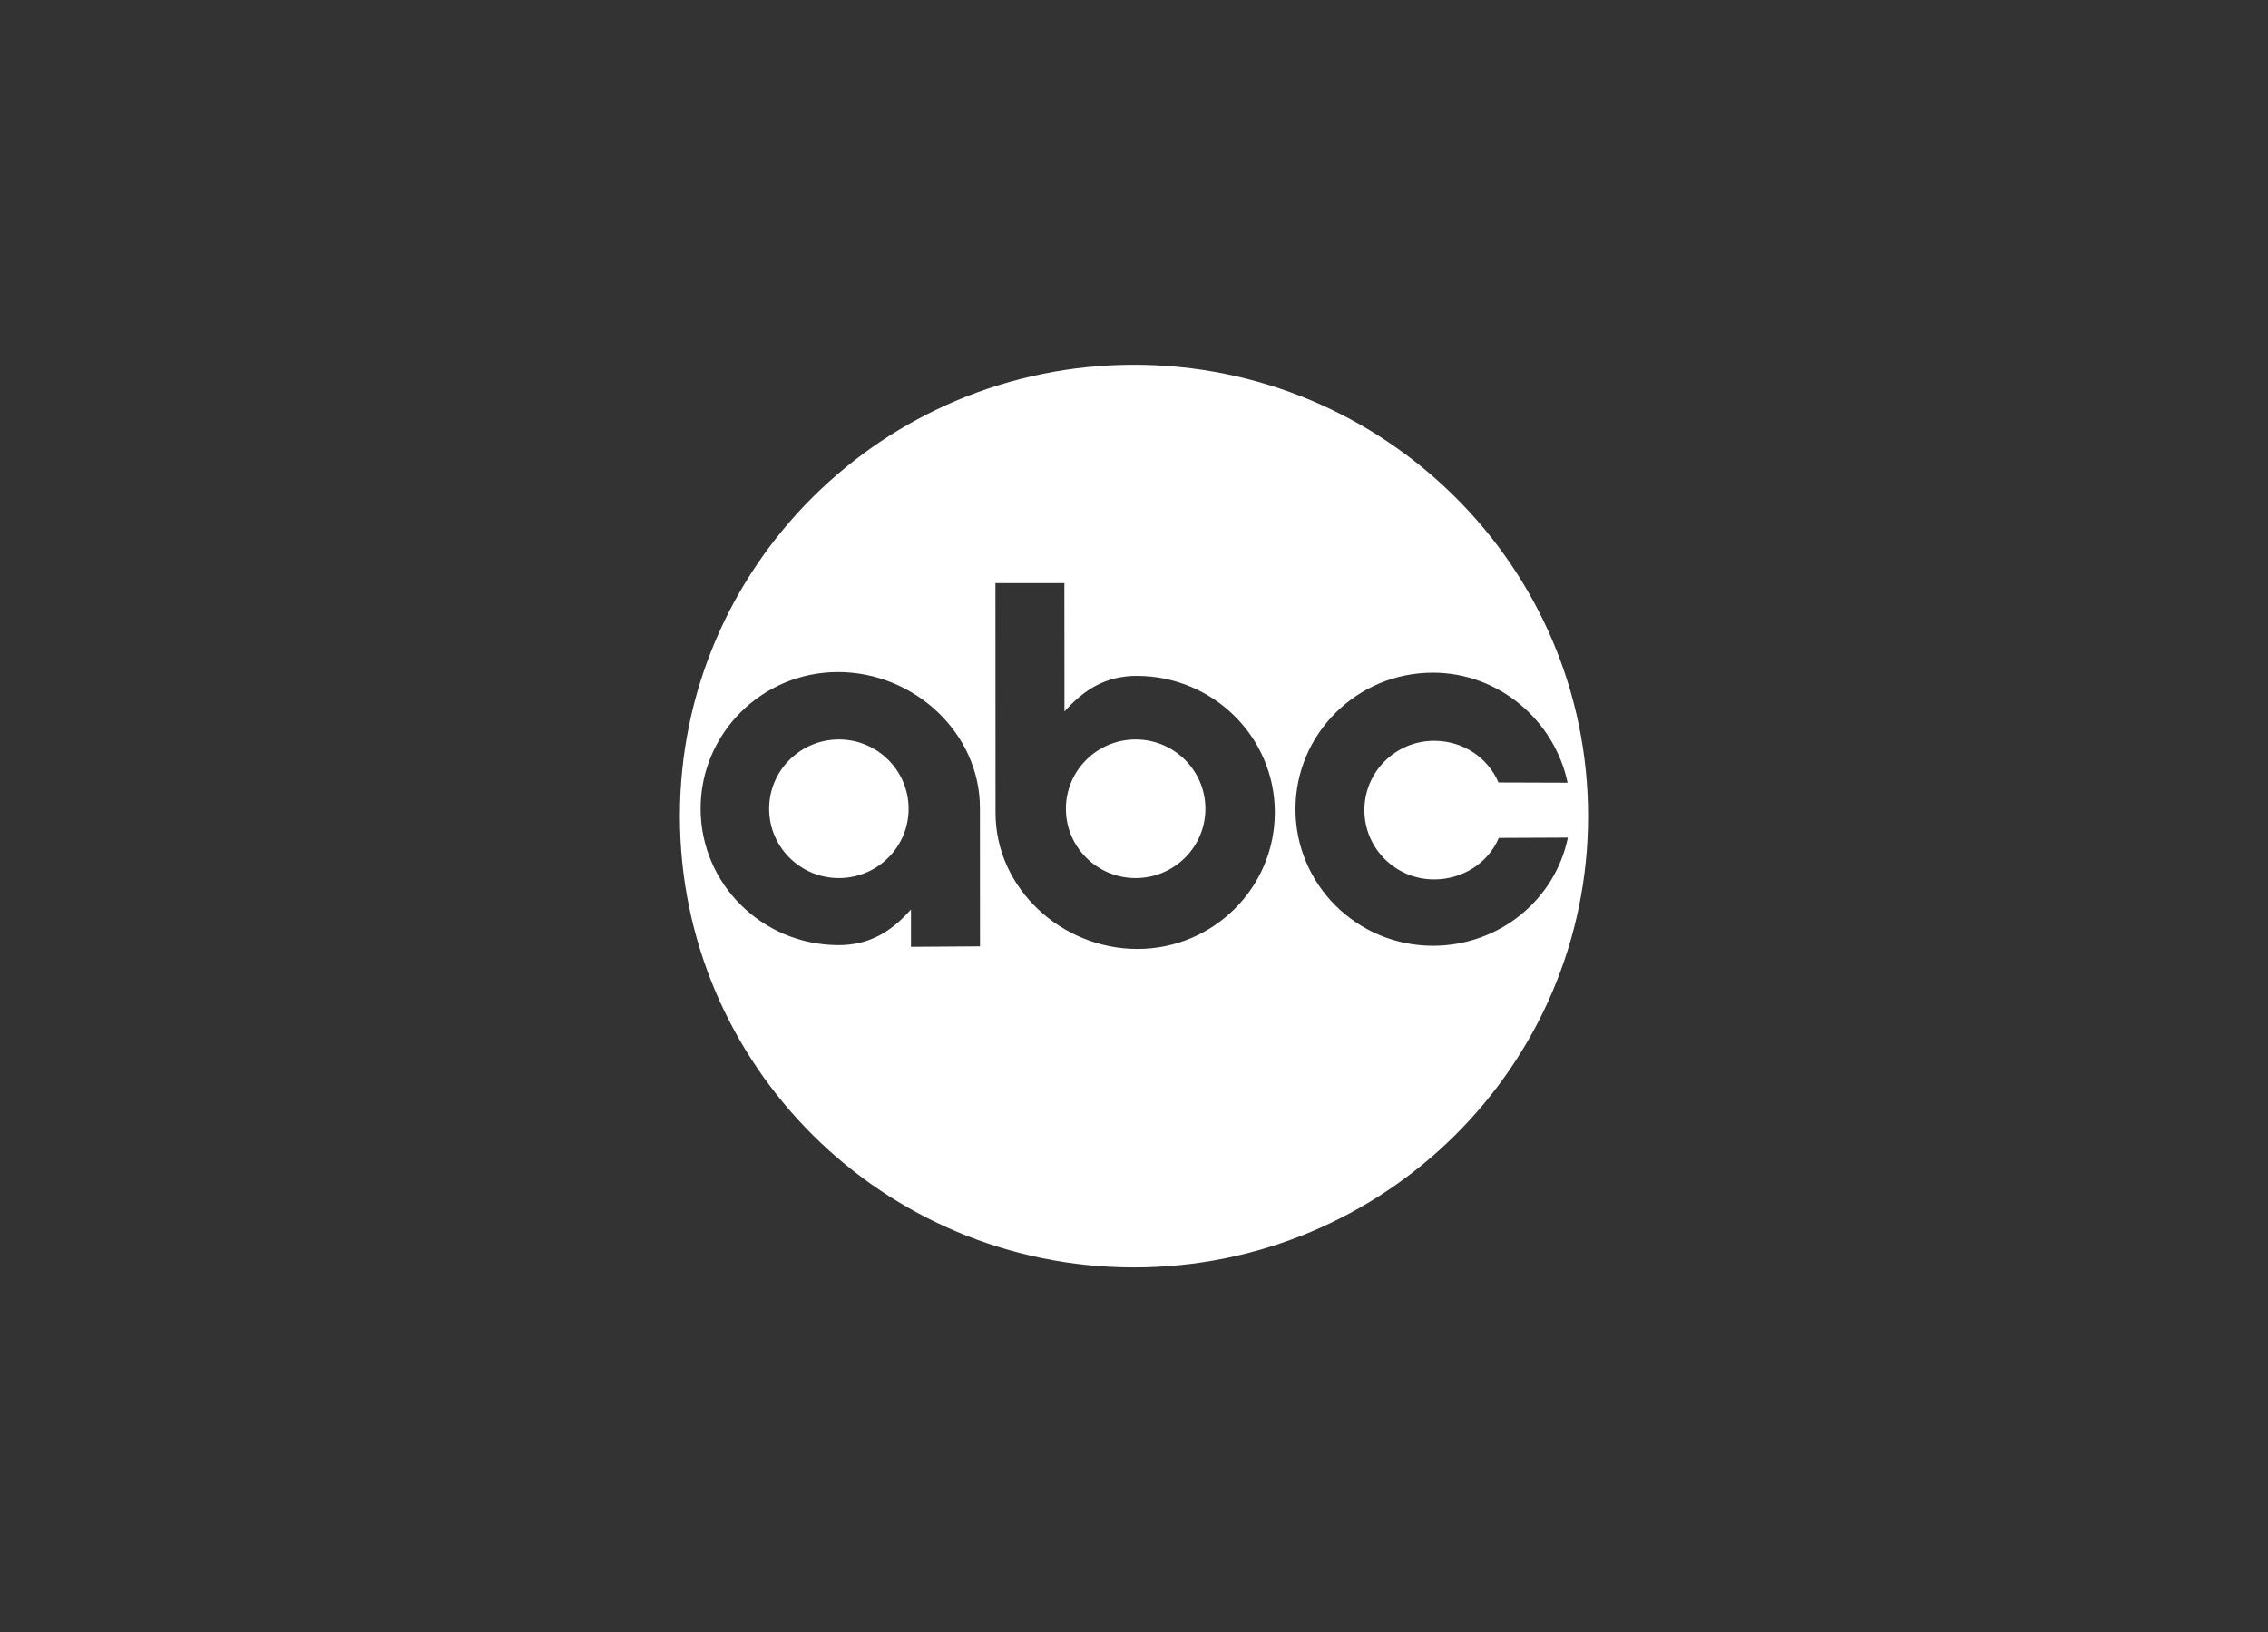 <svg xmlns="http://www.w3.org/2000/svg" xmlns:v="https://vecta.io/nano" width="239" height="172" fill="none"><rect width="100%" height="100%" fill="#333333" stroke="none"/><g clip-path="url(#A)" fill-rule="evenodd" fill="#fff"><path d="M119.5 38.441c-26.428 0-47.852 21.293-47.852 47.559s21.424 47.559 47.852 47.559S167.352 112.266 167.352 86 145.927 38.441 119.5 38.441zM95.998 99.779v-3.937c-2.013 2.268-4.308 3.779-7.687 3.76-7.996-.043-14.48-6.444-14.48-14.391s6.483-14.39 14.48-14.39 14.953 6.392 14.953 14.341l.008 14.567-7.274.05zm23.863.226c-7.997 0-14.953-6.392-14.953-14.341l-.009-24.213h7.264l.009 13.532c2.015-2.267 4.309-3.778 7.689-3.76 7.994.044 14.479 6.444 14.479 14.391s-6.485 14.391-14.479 14.391zm31.134-.338c-7.997 0-14.48-6.443-14.48-14.39s6.483-14.39 14.48-14.39c6.979 0 12.826 5.064 14.196 11.596l-7.282-.024c-1.115-2.621-3.737-4.392-6.782-4.392-4.058 0-7.349 3.269-7.349 7.303s3.29 7.305 7.349 7.305c3.045 0 5.699-1.751 6.815-4.373l7.28-.033c-1.35 6.557-7.231 11.399-14.227 11.399zm-31.321-21.741c-4.058 0-7.35 3.27-7.35 7.304s3.292 7.305 7.35 7.305 7.35-3.271 7.35-7.305-3.291-7.304-7.35-7.304zm-31.274 0c-4.058 0-7.35 3.27-7.35 7.304s3.291 7.305 7.35 7.305 7.35-3.271 7.35-7.305-3.291-7.304-7.35-7.304z"></path></g><defs><clipPath id="A"><path fill="#fff" transform="translate(70 37)" d="M0 0h99v98H0z"></path></clipPath></defs></svg>